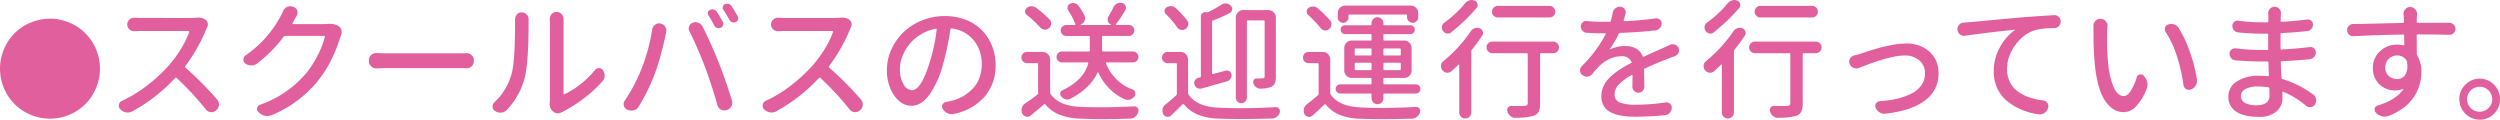 <svg xmlns="http://www.w3.org/2000/svg" width="765.559" height="36.641" viewBox="0 0 765.559 36.641">
  <defs>
    <style>
      .a {
        fill: #e25f9e;
      }
    </style>
  </defs>
  <g>
    <path class="a" d="M21.267,35.124a15.26,15.26,0,0,1-11.92,0,14.956,14.956,0,0,1-8.135-8.135,15.26,15.26,0,0,1,0-11.92A14.958,14.958,0,0,1,9.347,6.935a15.26,15.26,0,0,1,11.92,0A14.961,14.961,0,0,1,29.4,15.069a15.26,15.26,0,0,1,0,11.92,14.958,14.958,0,0,1-8.134,8.135Z"/>
    <path class="a" d="M60.053,5.43a5.721,5.721,0,0,1,.625-.039,3.817,3.817,0,0,1,2.265.664,1.609,1.609,0,0,1,.664,1.093,1.825,1.825,0,0,1,.039.352,1.852,1.852,0,0,1-.234.9c-.131.288-.234.522-.312.7a52.03,52.03,0,0,1-6.368,11.171.27.27,0,0,0,.039.43A104.577,104.577,0,0,1,66.5,30.469a2.279,2.279,0,0,1,.547,1.484v.2a2.253,2.253,0,0,1-.82,1.6l-.079.078a2.024,2.024,0,0,1-1.367.508h-.273a2.06,2.06,0,0,1-1.485-.82,84.627,84.627,0,0,0-8.945-9.649.285.285,0,0,0-.43,0A51.327,51.327,0,0,1,40.521,34.1a2.891,2.891,0,0,1-1.367.351,3.87,3.87,0,0,1-.547-.039,3.328,3.328,0,0,1-1.757-.937l-.04-.039a1.521,1.521,0,0,1-.429-1.055,1.75,1.75,0,0,1,.039-.352,1.529,1.529,0,0,1,.9-1.133,40.214,40.214,0,0,0,7.793-4.765,48.234,48.234,0,0,0,6.543-6.055,35.076,35.076,0,0,0,3.75-5.1,25.924,25.924,0,0,0,2.539-5.214.35.35,0,0,0-.058-.176.193.193,0,0,0-.176-.1H43.334q-.821,0-2.109.078h-.157a1.982,1.982,0,0,1-1.406-.547,2,2,0,0,1,0-3.046,1.987,1.987,0,0,1,1.406-.547h.157q1.289.079,2.109.078H58.178Q59.192,5.508,60.053,5.43Z"/>
    <path class="a" d="M100.13,7.344c.26-.026.508-.039.742-.039a5.267,5.267,0,0,1,2.773.664,2.119,2.119,0,0,1,.9,1.211,2.578,2.578,0,0,1,.078.625,2.634,2.634,0,0,1-.156.9q-.157.392-.274.7a42.527,42.527,0,0,1-2.734,6.895,34.6,34.6,0,0,1-4.336,6.738,35.884,35.884,0,0,1-13.867,10.2,3.572,3.572,0,0,1-1.367.274,5.23,5.23,0,0,1-.625-.039,3.7,3.7,0,0,1-1.836-.9l-.274-.234a1.263,1.263,0,0,1-.468-.938,1.44,1.44,0,0,1,.937-1.328,32.223,32.223,0,0,0,13.828-9.3,27.928,27.928,0,0,0,3.731-5.625,26.8,26.8,0,0,0,2.285-5.859c.052-.208-.027-.312-.235-.312H87.356a.523.523,0,0,0-.468.234,42.644,42.644,0,0,1-8.2,8.281,2.926,2.926,0,0,1-1.719.547h-.039a3.021,3.021,0,0,1-1.8-.586,1.441,1.441,0,0,1-.586-1.172,1.531,1.531,0,0,1,.664-1.328A33.921,33.921,0,0,0,85.95,4.922a15.185,15.185,0,0,0,.7-1.445,2.432,2.432,0,0,1,1.211-1.329,2.407,2.407,0,0,1,1.016-.234,2.592,2.592,0,0,1,.742.117l.234.078A1.758,1.758,0,0,1,90.989,3.2a2.11,2.11,0,0,1,.117.664,2.085,2.085,0,0,1-.234.938q-.234.39-.9,1.562l-.391.781a.108.108,0,0,0-.02.157.166.166,0,0,0,.137.078H99C99.388,7.383,99.765,7.37,100.13,7.344Z"/>
    <path class="a" d="M115.262,20.938h-.078a2.071,2.071,0,0,1-1.524-.626,2.12,2.12,0,0,1-.7-1.6V18.4a2.2,2.2,0,0,1,2.187-2.148h.118q1.913.08,3.632.078h21.719q1.055,0,2.188-.039h.117a2.1,2.1,0,0,1,1.484.586,1.963,1.963,0,0,1,.7,1.523v.313a2.12,2.12,0,0,1-.7,1.6,2.145,2.145,0,0,1-1.523.586H142.8q-1.212-.037-2.149-.039H118.894Q117.137,20.859,115.262,20.938Z"/>
    <path class="a" d="M155.15,33.711a2.527,2.527,0,0,1-1.718.781h-.2a2.842,2.842,0,0,1-1.64-.508,1.553,1.553,0,0,1-.743-1.406,1.7,1.7,0,0,1,.625-1.328,18.542,18.542,0,0,0,5.079-8.281q1.172-3.553,1.171-15.938V5.977a2.328,2.328,0,0,1,.547-1.524,1.782,1.782,0,0,1,1.446-.664h.039a2.016,2.016,0,0,1,1.523.664,2.236,2.236,0,0,1,.586,1.524V6.992q0,12.462-1.25,17.07A22.466,22.466,0,0,1,155.15,33.711Zm16.993.586a2.817,2.817,0,0,1-1.368.391,2.122,2.122,0,0,1-1.367-.508,3.014,3.014,0,0,1-1.094-2.461,1.825,1.825,0,0,1,.039-.352c.026-.286.04-.559.04-.82V6.875l-.04-1.055a2.274,2.274,0,0,1,.547-1.484,2.014,2.014,0,0,1,1.524-.664h.039a1.937,1.937,0,0,1,1.523.664,2.235,2.235,0,0,1,.586,1.523V28.711a.168.168,0,0,0,.078.137.2.2,0,0,0,.2.019,25.861,25.861,0,0,0,4.863-3.047,26.788,26.788,0,0,0,4.473-4.375,1.589,1.589,0,0,1,1.25-.586,1.492,1.492,0,0,1,1.211.664,2.678,2.678,0,0,1,.507,1.6,2.5,2.5,0,0,1-.625,1.719,38.01,38.01,0,0,1-5.781,5.312,43.615,43.615,0,0,1-6.484,4.1A.167.167,0,0,1,172.143,34.3Z"/>
    <path class="a" d="M196.168,21.758a56.278,56.278,0,0,0,3.555-12.735,2.026,2.026,0,0,1,.9-1.445,1.915,1.915,0,0,1,1.211-.43,2.656,2.656,0,0,1,.43.04l.039.039a1.9,1.9,0,0,1,1.406.976,2.071,2.071,0,0,1,.352,1.133,1.982,1.982,0,0,1-.079.547q-.117.626-.234,1.172-.508,2.422-1.484,6.035a55.407,55.407,0,0,1-2.071,6.308,56.374,56.374,0,0,1-4.609,9.219A2.42,2.42,0,0,1,194.1,33.75a3.139,3.139,0,0,1-.821.117,2.483,2.483,0,0,1-1.054-.234l-.118-.039a1.754,1.754,0,0,1-1.054-1.172,1.944,1.944,0,0,1-.078-.547,1.833,1.833,0,0,1,.351-1.055A52.393,52.393,0,0,0,196.168,21.758Zm19.726-1.25q-2.423-6.249-4.8-10.977a1.8,1.8,0,0,1-.2-.82,1.706,1.706,0,0,1,.157-.7,1.756,1.756,0,0,1,1.093-1.055,2.211,2.211,0,0,1,.821-.156A2.523,2.523,0,0,1,215.191,8.2q2.813,5.7,4.883,10.9,2.031,5.156,4.063,11.64a2.219,2.219,0,0,1,.117.7,2.2,2.2,0,0,1-.274,1.055,2.267,2.267,0,0,1-1.367,1.172l-.156.039a2.214,2.214,0,0,1-.7.117,2.178,2.178,0,0,1-2.07-1.64Q218.043,26.327,215.894,20.508Zm1.055-15.781a1.133,1.133,0,0,1-.156-1,1.055,1.055,0,0,1,.664-.722,1.735,1.735,0,0,1,1.172-.059,1.541,1.541,0,0,1,.9.684q.938,1.485,1.8,3.047a1.248,1.248,0,0,1,.078,1.054,1.3,1.3,0,0,1-.742.782,1.432,1.432,0,0,1-1.113.019,1.529,1.529,0,0,1-.84-.723Q217.807,6.056,216.949,4.727Zm4.57-1.758a1.041,1.041,0,0,1-.156-.957,1.065,1.065,0,0,1,.625-.723,1.657,1.657,0,0,1,.664-.156,1.86,1.86,0,0,1,.508.078,1.629,1.629,0,0,1,.9.7q1.014,1.6,1.835,3.047a1.167,1.167,0,0,1,.157.586,2.282,2.282,0,0,1-.039.43,1.294,1.294,0,0,1-.743.781A1.389,1.389,0,0,1,224.2,6.8a1.452,1.452,0,0,1-.84-.7Q222.379,4.336,221.519,2.969Z"/>
    <path class="a" d="M257.2,5.43a5.721,5.721,0,0,1,.625-.039,3.818,3.818,0,0,1,2.266.664,1.613,1.613,0,0,1,.664,1.093,1.908,1.908,0,0,1,.039.352,1.842,1.842,0,0,1-.235.9c-.13.288-.234.522-.312.7a51.986,51.986,0,0,1-6.367,11.171.27.27,0,0,0,.039.43,104.451,104.451,0,0,1,9.726,9.766,2.274,2.274,0,0,1,.547,1.484v.2a2.249,2.249,0,0,1-.82,1.6l-.078.078a2.027,2.027,0,0,1-1.367.508h-.274a2.058,2.058,0,0,1-1.484-.82,84.718,84.718,0,0,0-8.945-9.649.285.285,0,0,0-.43,0A51.362,51.362,0,0,1,237.67,34.1a2.9,2.9,0,0,1-1.367.351,3.86,3.86,0,0,1-.547-.039A3.327,3.327,0,0,1,234,33.477l-.039-.039a1.522,1.522,0,0,1-.43-1.055,1.825,1.825,0,0,1,.039-.352,1.533,1.533,0,0,1,.9-1.133,40.244,40.244,0,0,0,7.793-4.765,48.294,48.294,0,0,0,6.543-6.055,35.076,35.076,0,0,0,3.75-5.1,25.978,25.978,0,0,0,2.539-5.214.352.352,0,0,0-.059-.176.193.193,0,0,0-.176-.1H240.482q-.821,0-2.109.078h-.156a1.985,1.985,0,0,1-1.407-.547,2,2,0,0,1,0-3.046,1.989,1.989,0,0,1,1.407-.547h.156q1.288.079,2.109.078h14.844Q256.342,5.508,257.2,5.43Z"/>
    <path class="a" d="M292.069,34.883a3.07,3.07,0,0,1-.664.078,3.114,3.114,0,0,1-1.25-.273,3.458,3.458,0,0,1-1.445-1.29,1.315,1.315,0,0,1-.234-.742,1.379,1.379,0,0,1,.156-.625,1.443,1.443,0,0,1,1.094-.82q.7-.117,1.328-.273a13.674,13.674,0,0,0,3.632-1.348,13.294,13.294,0,0,0,3.047-2.285,9.516,9.516,0,0,0,2.129-3.321,11.719,11.719,0,0,0,.762-4.3,11.282,11.282,0,0,0-2.441-7.344A10.238,10.238,0,0,0,291.4,8.711a.289.289,0,0,0-.351.234,85.787,85.787,0,0,1-2.3,10.86,29.638,29.638,0,0,1-4.238,9.336q-2.442,3.243-5.41,3.242-3.009,0-5.254-3.106a13.223,13.223,0,0,1-2.246-7.949,14.761,14.761,0,0,1,1.386-6.25,17.145,17.145,0,0,1,3.731-5.254,17.488,17.488,0,0,1,5.644-3.574,18.511,18.511,0,0,1,6.973-1.328,17.538,17.538,0,0,1,6.426,1.152,13.724,13.724,0,0,1,4.922,3.184,14.759,14.759,0,0,1,3.085,4.765,15.381,15.381,0,0,1,1.114,5.86,14.463,14.463,0,0,1-3.321,9.668A16.891,16.891,0,0,1,292.069,34.883Zm-12.812-7.266q2.85,0,5.469-8.672a53.156,53.156,0,0,0,2.109-9.922c.025-.051.006-.1-.059-.156a.3.3,0,0,0-.175-.078,13.768,13.768,0,0,0-4.629,1.758,12.992,12.992,0,0,0-3.5,3.008,14.166,14.166,0,0,0-2.129,3.652,10.247,10.247,0,0,0-.762,3.77,8.945,8.945,0,0,0,1.133,4.9A3.137,3.137,0,0,0,279.257,27.617Z"/>
    <path class="a" d="M319.273,15.9a2.336,2.336,0,0,1,2.3,2.3V28.242a.962.962,0,0,0,.156.547q2.579,3.712,9.258,3.945,2.656.117,5.625.118,4.921,0,10.7-.274h.078a1.227,1.227,0,0,1,1.016.508,1.514,1.514,0,0,1,.234.781,1.478,1.478,0,0,1-.078.469,3,3,0,0,1-.957,1.426,2.358,2.358,0,0,1-1.543.566q-4.531.156-8.32.156-3.75,0-6.8-.156a19,19,0,0,1-6.367-1.152,11.335,11.335,0,0,1-4.492-3.223.245.245,0,0,0-.391,0q-1.68,1.446-4.023,3.4a1.612,1.612,0,0,1-1.055.39,1.987,1.987,0,0,1-.391-.039,1.785,1.785,0,0,1-1.172-.9,2.624,2.624,0,0,1-.156-1.719,2.478,2.478,0,0,1,1.016-1.406q1.992-1.327,3.789-2.735a.686.686,0,0,0,.195-.507v-8.79c0-.208-.092-.312-.273-.312h-3.125a1.719,1.719,0,0,1,0-3.438Zm2.149-9.921a1.677,1.677,0,0,1,.469,1.171v.2a1.848,1.848,0,0,1-.7,1.289,1.71,1.71,0,0,1-1.133.429h-.235a2.125,2.125,0,0,1-1.289-.664,30.34,30.34,0,0,0-4.062-3.789,1.383,1.383,0,0,1-.567-1.093,1.279,1.279,0,0,1,.528-1.094,2.076,2.076,0,0,1,1.406-.508h.078a2.195,2.195,0,0,1,1.328.43A34.081,34.081,0,0,1,321.422,5.977Zm26.7,10.293a1.65,1.65,0,0,1,0,2.343,1.617,1.617,0,0,1-1.191.489h-8.047a.214.214,0,0,0-.157.1.158.158,0,0,0-.038.176,13.76,13.76,0,0,0,8.163,8.047,1.2,1.2,0,0,1,.782.9,2.082,2.082,0,0,1,.039.391,1.242,1.242,0,0,1-.274.781,2.619,2.619,0,0,1-1.328.977,2.214,2.214,0,0,1-.7.117,2.835,2.835,0,0,1-.9-.156,16.374,16.374,0,0,1-8.125-8.242.128.128,0,0,0-.118-.079.126.126,0,0,0-.117.079q-2.265,4.922-8.359,8.046a2,2,0,0,1-.9.235,1.974,1.974,0,0,1-.546-.078,2.549,2.549,0,0,1-1.289-.821,1.15,1.15,0,0,1-.332-1.054,1.134,1.134,0,0,1,.683-.9q6.483-3.047,7.891-8.242a.356.356,0,0,0-.059-.176.194.194,0,0,0-.176-.1h-7.851a1.571,1.571,0,0,1-1.153-.489,1.65,1.65,0,0,1,0-2.343,1.575,1.575,0,0,1,1.153-.489h8.242q.312,0,.312-.273v-4.18a.276.276,0,0,0-.312-.312H326.5a1.635,1.635,0,0,1-1.172-.489,1.65,1.65,0,0,1,0-2.382,1.639,1.639,0,0,1,1.172-.489h2.617a.221.221,0,0,0,.156-.078.177.177,0,0,0,.039-.2,21.02,21.02,0,0,0-2.187-4.18,1.421,1.421,0,0,1-.176-1.191,1.236,1.236,0,0,1,.8-.879,1.9,1.9,0,0,1,.859-.2,1.986,1.986,0,0,1,.547.078,2,2,0,0,1,1.172.82,24.641,24.641,0,0,1,1.758,2.891,2.066,2.066,0,0,1,.195.859,2.1,2.1,0,0,1-.156.781,2.144,2.144,0,0,1-1.211,1.172v.078a.034.034,0,0,0,.039.039h9.336a.034.034,0,0,0,.039-.039.035.035,0,0,0-.039-.039,1.636,1.636,0,0,1-1.016-1.055,2.116,2.116,0,0,1-.078-.585,1.776,1.776,0,0,1,.235-.86q.858-1.445,1.562-2.89a2.387,2.387,0,0,1,1.133-1.133,2.427,2.427,0,0,1,.937-.2,2.594,2.594,0,0,1,.626.079,1.525,1.525,0,0,1,1.015.937,1.68,1.68,0,0,1,.117.586,1.359,1.359,0,0,1-.273.781,47.628,47.628,0,0,1-2.813,4.18.166.166,0,0,0,0,.156.123.123,0,0,0,.117.078h3.829a1.685,1.685,0,0,1,1.191,2.871,1.617,1.617,0,0,1-1.191.489h-7.891a.276.276,0,0,0-.313.312v4.18c0,.182.1.273.313.273h9.141A1.621,1.621,0,0,1,348.121,16.27Z"/>
    <path class="a" d="M361.517,15.9a2.334,2.334,0,0,1,2.3,2.3V28.4a.96.96,0,0,0,.156.547q2.54,3.791,9.3,4.024,3.048.156,6.407.156,5.117,0,11.015-.313a1.109,1.109,0,0,1,1.016.508,1.148,1.148,0,0,1,.234.7,2.637,2.637,0,0,1-.039.43,2.834,2.834,0,0,1-.9,1.289,2.422,2.422,0,0,1-1.446.547q-5.156.156-9.609.156-3.555,0-6.641-.117a18.633,18.633,0,0,1-6.367-1.172,10.883,10.883,0,0,1-4.414-3.242.244.244,0,0,0-.39,0q-1.758,1.758-3.516,3.438a1.391,1.391,0,0,1-1.016.429,1.139,1.139,0,0,1-.273-.039,1.429,1.429,0,0,1-1.094-.781,2.421,2.421,0,0,1-.273-1.094,3.48,3.48,0,0,1,.039-.508,2.245,2.245,0,0,1,.9-1.367q1.6-1.289,3.242-2.773a.589.589,0,0,0,.235-.469v-9.1a.276.276,0,0,0-.313-.312h-2.539a1.719,1.719,0,0,1,0-3.438Zm2.031-9.648a1.715,1.715,0,0,1,.351,1.055,1.913,1.913,0,0,1-.859,1.562,1.735,1.735,0,0,1-.977.313,2.626,2.626,0,0,1-.429-.039,1.788,1.788,0,0,1-1.172-.821,28.864,28.864,0,0,0-3.438-3.984,1.283,1.283,0,0,1-.39-1.113,1.312,1.312,0,0,1,.625-1,2.379,2.379,0,0,1,1.25-.352h.195a2.23,2.23,0,0,1,1.328.586A35.415,35.415,0,0,1,363.548,6.25Zm4.375,20.859a2.749,2.749,0,0,1-.469.039,1.779,1.779,0,0,1-.859-.234,1.668,1.668,0,0,1-.821-1.016,1.848,1.848,0,0,1-.078-.507,1.73,1.73,0,0,1,.2-.782,1.865,1.865,0,0,1,1.054-.781,4.639,4.639,0,0,1,.508-.117.362.362,0,0,0,.273-.391V5.078a1.267,1.267,0,0,1,.547-1.094,1.417,1.417,0,0,1,.821-.273,2.071,2.071,0,0,1,.39.039.507.507,0,0,0,.43-.039,32.579,32.579,0,0,0,4.1-2.266,2.283,2.283,0,0,1,1.289-.39h.195a2.118,2.118,0,0,1,1.406.664,1.415,1.415,0,0,1,.391.976v.274a1.325,1.325,0,0,1-.781,1.054,48.2,48.2,0,0,1-5.079,2.266.363.363,0,0,0-.273.391V22.461a.191.191,0,0,0,.1.176.242.242,0,0,0,.214.019q1.953-.507,3.868-1.015a1.387,1.387,0,0,1,1.152.2,1.318,1.318,0,0,1,.6.976,1.167,1.167,0,0,1,.04.274,1.8,1.8,0,0,1-.313,1.016,1.87,1.87,0,0,1-1.055.781Q371.282,26.172,367.923,27.109ZM382.1,6.25q-.273,0-.273.312V29.883A1.735,1.735,0,0,1,380.11,31.6a1.588,1.588,0,0,1-1.191-.508,1.683,1.683,0,0,1-.488-1.211V5.391A2.243,2.243,0,0,1,379.1,3.77a2.2,2.2,0,0,1,1.64-.684h7.657a2.219,2.219,0,0,1,1.621.684,2.218,2.218,0,0,1,.683,1.621V23.438a5.344,5.344,0,0,1-.293,1.992A2.465,2.465,0,0,1,389.29,26.6a9.42,9.42,0,0,1-3.359.546h-.039a1.867,1.867,0,0,1-1.25-.468,2.243,2.243,0,0,1-.821-1.172,1.079,1.079,0,0,1,.117-1.016,1.016,1.016,0,0,1,.9-.469h.547c.625,0,1.054-.012,1.289-.039a.518.518,0,0,0,.586-.586V6.562a.276.276,0,0,0-.313-.312Z"/>
    <path class="a" d="M405.043,15.9a2.2,2.2,0,0,1,1.641.684,2.251,2.251,0,0,1,.664,1.621V28.4a.952.952,0,0,0,.156.547q2.5,3.673,9.18,3.946,2.929.156,6.21.156,4.961,0,10.743-.313a1.056,1.056,0,0,1,1.015.508,1.2,1.2,0,0,1,.274.742,1.4,1.4,0,0,1-.078.43,2.954,2.954,0,0,1-.938,1.367,2.274,2.274,0,0,1-1.484.547q-5,.156-9.258.156-3.516,0-6.524-.117a18.526,18.526,0,0,1-6.289-1.152,10.943,10.943,0,0,1-4.375-3.184q-.195-.234-.39-.039-1.641,1.563-3.672,3.4a1.467,1.467,0,0,1-1.016.39,1.276,1.276,0,0,1-.312-.039,1.555,1.555,0,0,1-1.133-.82,2.5,2.5,0,0,1-.234-1.055,2.53,2.53,0,0,1,.078-.625,2.6,2.6,0,0,1,.937-1.367q1.719-1.289,3.321-2.695a.591.591,0,0,0,.234-.469V19.648c0-.208-.092-.312-.274-.312h-2.812a1.719,1.719,0,0,1,0-3.438Zm2.266-9.648a1.823,1.823,0,0,1,.39,1.133v.273a1.964,1.964,0,0,1-.781,1.328,1.656,1.656,0,0,1-1.016.352,1.276,1.276,0,0,1-.312-.039,1.82,1.82,0,0,1-1.211-.742,34.639,34.639,0,0,0-3.75-3.946,1.369,1.369,0,0,1,.078-2.187,2.193,2.193,0,0,1,1.328-.43h.078a2.024,2.024,0,0,1,1.367.508A33.077,33.077,0,0,1,407.309,6.25Zm15.8,25.117a1.792,1.792,0,0,1-2.578,0A1.8,1.8,0,0,1,420,30.078V28.906c0-.181-.105-.273-.313-.273h-9.218a1.407,1.407,0,1,1,0-2.813h9.218c.208,0,.313-.091.313-.273V24.141c0-.182-.105-.274-.313-.274h-5.742a2.192,2.192,0,0,1-1.64-.683,2.243,2.243,0,0,1-.665-1.622V14.727a2.248,2.248,0,0,1,.665-1.622,2.2,2.2,0,0,1,1.64-.683h5.742c.208,0,.313-.091.313-.274V10.7c0-.182-.105-.273-.313-.273h-7.812a1.276,1.276,0,0,1-.938-.391,1.369,1.369,0,0,1,0-1.914,1.28,1.28,0,0,1,.938-.391h7.851A.242.242,0,0,0,420,7.461V7.07a1.732,1.732,0,0,1,.527-1.269,1.837,1.837,0,0,1,2.578,0,1.729,1.729,0,0,1,.528,1.269v.391a.241.241,0,0,0,.273.273h7.969a1.326,1.326,0,0,1,.976.391,1.367,1.367,0,0,1,0,1.914,1.322,1.322,0,0,1-.976.391H423.91a.241.241,0,0,0-.273.273v1.445a.241.241,0,0,0,.273.274h6.055a2.2,2.2,0,0,1,1.64.683,2.251,2.251,0,0,1,.664,1.622v6.835a2.246,2.246,0,0,1-.664,1.622,2.2,2.2,0,0,1-1.64.683H423.91a.242.242,0,0,0-.273.274v1.406a.241.241,0,0,0,.273.273h9.609a1.407,1.407,0,1,1,0,2.813H423.91a.241.241,0,0,0-.273.273v1.172A1.793,1.793,0,0,1,423.109,31.367Zm-9.9-26.914c-.183,0-.273.1-.273.313v.586a1.577,1.577,0,0,1-.489,1.152,1.6,1.6,0,0,1-1.172.488,1.533,1.533,0,0,1-1.152-.488,1.609,1.609,0,0,1-.469-1.152V4.023a2.268,2.268,0,0,1,2.305-2.3H432a2.268,2.268,0,0,1,2.305,2.3v1.25a1.684,1.684,0,0,1-.489,1.211,1.611,1.611,0,0,1-1.211.508,1.672,1.672,0,0,1-1.23-.508,1.65,1.65,0,0,1-.508-1.211V4.766c0-.208-.092-.313-.273-.313Zm1.914,10.391a.241.241,0,0,0-.273.273V16.68c0,.209.09.312.273.312h4.57A.276.276,0,0,0,420,16.68V15.117c0-.181-.105-.273-.313-.273Zm-.273,6.328c0,.209.09.312.273.312h4.57a.276.276,0,0,0,.313-.312V19.531a.276.276,0,0,0-.313-.312h-4.57c-.183,0-.273.1-.273.312Zm14.1-6.055a.242.242,0,0,0-.273-.273H423.91a.241.241,0,0,0-.273.273V16.68c0,.209.09.312.273.312h4.766c.181,0,.273-.1.273-.312Zm-.273,6.367c.181,0,.273-.1.273-.312V19.531c0-.208-.092-.312-.273-.312H423.91c-.183,0-.273.1-.273.312v1.641c0,.209.09.312.273.312Z"/>
    <path class="a" d="M450.36,9.609a2.438,2.438,0,0,1,1.25-.976,2.339,2.339,0,0,1,.742-.117,2.1,2.1,0,0,1,.782.156,1.405,1.405,0,0,1,.9.937,1.3,1.3,0,0,1,.117.508,1.241,1.241,0,0,1-.273.781q-1.485,2.267-3.125,4.3a.826.826,0,0,0-.195.547V34.414a1.811,1.811,0,0,1-.547,1.328,1.856,1.856,0,0,1-3.164-1.328V19.883c0-.078-.027-.123-.078-.137a.118.118,0,0,0-.118.02q-1.054,1.055-2.226,2.07a1.711,1.711,0,0,1-1.133.43h-.273a2.065,2.065,0,0,1-1.758-2.032,1.777,1.777,0,0,1,.664-1.445,45.109,45.109,0,0,0,4.492-4.219A41.613,41.613,0,0,0,450.36,9.609ZM448.642.977a2.8,2.8,0,0,1,1.367-.86A1.874,1.874,0,0,1,450.673,0a2.422,2.422,0,0,1,.937.2,1.309,1.309,0,0,1,.821.977,1.071,1.071,0,0,1,.078.39,1.255,1.255,0,0,1-.352.86,50.4,50.4,0,0,1-3.672,3.906q-2.148,1.992-4.179,3.633a1.561,1.561,0,0,1-.938.312,1.391,1.391,0,0,1-.351-.039,1.809,1.809,0,0,1-1.133-.781,1.651,1.651,0,0,1-.352-1.015V8.164a1.735,1.735,0,0,1,.7-1.172,35.875,35.875,0,0,0,3.594-2.969A29.321,29.321,0,0,0,448.642.977ZM475.6,12.734a1.729,1.729,0,0,1,1.269.528,1.744,1.744,0,0,1,0,2.5,1.732,1.732,0,0,1-1.269.527h-3.672a.277.277,0,0,0-.313.313V31.68a5.759,5.759,0,0,1-.429,2.5,2.732,2.732,0,0,1-1.563,1.289,20.581,20.581,0,0,1-5.586.586.035.035,0,0,1-.039.039,2.13,2.13,0,0,1-1.445-.547,2.7,2.7,0,0,1-.938-1.367,1.344,1.344,0,0,1,.157-1.211,1.192,1.192,0,0,1,1.015-.547h.039q1.327.039,2.266.039,1.092,0,1.758-.039.975,0,.976-.781V16.6c0-.208-.092-.313-.273-.313H457a1.734,1.734,0,0,1-1.27-.527,1.746,1.746,0,0,1,0-2.5,1.731,1.731,0,0,1,1.27-.528ZM474.5,1.8a1.686,1.686,0,0,1,1.23.527,1.744,1.744,0,0,1,0,2.5,1.683,1.683,0,0,1-1.23.528H458.642a1.687,1.687,0,0,1-1.231-.528,1.746,1.746,0,0,1,0-2.5,1.69,1.69,0,0,1,1.231-.527Z"/>
    <path class="a" d="M503.542,26.523a1.831,1.831,0,0,1-.508,1.289,1.791,1.791,0,0,1-1.367.586,1.706,1.706,0,0,1-1.289-.586,1.782,1.782,0,0,1-.508-1.25v-.078q.037-1.483.039-3.359a.157.157,0,0,0-.078-.156.166.166,0,0,0-.156,0,16.931,16.931,0,0,0-3.926,2.871,4.292,4.292,0,0,0-1.309,2.988,2.527,2.527,0,0,0,1.621,2.578A13.783,13.783,0,0,0,501,32.07a63.593,63.593,0,0,0,9.023-.7.9.9,0,0,1,.274-.039,1.664,1.664,0,0,1,1.093.43,1.52,1.52,0,0,1,.547,1.211v.078a2.33,2.33,0,0,1-.625,1.5,2.156,2.156,0,0,1-1.445.722q-4.843.469-8.984.469a26.257,26.257,0,0,1-4.16-.293,12.7,12.7,0,0,1-3.3-.976,5.068,5.068,0,0,1-2.266-1.953,5.739,5.739,0,0,1-.781-3.067,7.307,7.307,0,0,1,.742-3.242,9.067,9.067,0,0,1,2.129-2.773,23.333,23.333,0,0,1,2.812-2.188,33.333,33.333,0,0,1,3.379-1.914.279.279,0,0,0,.118-.43,3.02,3.02,0,0,0-3.086-1.679,8.329,8.329,0,0,0-3.477.781,11.26,11.26,0,0,0-3.086,2.07,28.532,28.532,0,0,0-2.305,2.578,2.162,2.162,0,0,1-1.445.782,1.146,1.146,0,0,1-.273.039,2.018,2.018,0,0,1-1.289-.469,1.733,1.733,0,0,1-.743-1.328v-.118a1.9,1.9,0,0,1,.547-1.328,38.776,38.776,0,0,0,7.305-9.8.174.174,0,0,0,0-.157.159.159,0,0,0-.156-.078h-.86q-2.148,0-4.765-.156a1.843,1.843,0,0,1-1.309-.605,1.91,1.91,0,0,1-.527-1.348,1.636,1.636,0,0,1,.547-1.25,1.616,1.616,0,0,1,1.132-.43.367.367,0,0,1,.157.039q2.655.236,4.961.235h2.031a.348.348,0,0,0,.351-.313q.353-1.25.586-2.422a2.3,2.3,0,0,1,.821-1.406A2.07,2.07,0,0,1,496,2.07h.195a1.6,1.6,0,0,1,1.289.7,1.658,1.658,0,0,1,.352,1.016,1.507,1.507,0,0,1-.078.469q-.275,1.055-.547,1.953a.2.2,0,0,0,.019.195.2.2,0,0,0,.176.078q5.312-.234,9.609-.859h.274a1.561,1.561,0,0,1,1.016.391,1.481,1.481,0,0,1,.546,1.172,2.045,2.045,0,0,1-.527,1.386,2.092,2.092,0,0,1-1.309.723q-4.531.547-10.937.781a.481.481,0,0,0-.391.313,27.622,27.622,0,0,1-2.734,4.648.111.111,0,0,0,.039.078.048.048,0,0,0,.078,0,10.535,10.535,0,0,1,4.766-1.015,6.234,6.234,0,0,1,3.2.8,4.691,4.691,0,0,1,1.992,2.286q.078.273.352.156,1.405-.665,3.711-1.68t2.382-1.055q1.524-.663,1.954-.9a2.421,2.421,0,0,1,.82-.156,2.214,2.214,0,0,1,.7.117,1.769,1.769,0,0,1,1.055,1.016,1.843,1.843,0,0,1,0,1.484,1.908,1.908,0,0,1-1.094,1.016q-1.1.39-2.109.781-3.126,1.171-7.11,3.008a.37.37,0,0,0-.234.429Z"/>
    <path class="a" d="M530.784,9.609a2.438,2.438,0,0,1,1.25-.976,2.334,2.334,0,0,1,.742-.117,2.1,2.1,0,0,1,.782.156,1.405,1.405,0,0,1,.9.937,1.3,1.3,0,0,1,.117.508,1.247,1.247,0,0,1-.273.781q-1.485,2.267-3.125,4.3a.827.827,0,0,0-.2.547V34.414a1.81,1.81,0,0,1-.546,1.328,1.856,1.856,0,0,1-3.165-1.328V19.883c0-.078-.026-.123-.078-.137a.116.116,0,0,0-.117.02q-1.054,1.055-2.226,2.07a1.711,1.711,0,0,1-1.133.43h-.274a2.065,2.065,0,0,1-1.757-2.032,1.777,1.777,0,0,1,.664-1.445,45.109,45.109,0,0,0,4.492-4.219A41.613,41.613,0,0,0,530.784,9.609ZM529.065.977a2.805,2.805,0,0,1,1.368-.86A1.874,1.874,0,0,1,531.1,0a2.422,2.422,0,0,1,.937.2,1.308,1.308,0,0,1,.82.977,1.053,1.053,0,0,1,.079.39,1.26,1.26,0,0,1-.352.86,50.4,50.4,0,0,1-3.672,3.906q-2.149,1.992-4.18,3.633a1.556,1.556,0,0,1-.937.312,1.4,1.4,0,0,1-.352-.039,1.81,1.81,0,0,1-1.132-.781,1.651,1.651,0,0,1-.352-1.015V8.164a1.731,1.731,0,0,1,.7-1.172,35.988,35.988,0,0,0,3.594-2.969A29.2,29.2,0,0,0,529.065.977Zm26.953,11.757a1.731,1.731,0,0,1,1.27.528,1.746,1.746,0,0,1,0,2.5,1.734,1.734,0,0,1-1.27.527h-3.671a.277.277,0,0,0-.313.313V31.68a5.742,5.742,0,0,1-.43,2.5,2.727,2.727,0,0,1-1.562,1.289,20.587,20.587,0,0,1-5.586.586.035.035,0,0,1-.039.039,2.13,2.13,0,0,1-1.445-.547,2.7,2.7,0,0,1-.938-1.367,1.344,1.344,0,0,1-.078-.43,1.379,1.379,0,0,1,.234-.781,1.2,1.2,0,0,1,1.016-.547h.039q1.327.039,2.266.039,1.092,0,1.757-.039.976,0,.977-.781V16.6c0-.208-.092-.313-.273-.313H537.425a1.734,1.734,0,0,1-1.27-.527,1.746,1.746,0,0,1,0-2.5,1.731,1.731,0,0,1,1.27-.528ZM554.925,1.8a1.688,1.688,0,0,1,1.23.527,1.744,1.744,0,0,1,0,2.5,1.685,1.685,0,0,1-1.23.528h-15.86a1.685,1.685,0,0,1-1.23-.528,1.746,1.746,0,0,1,0-2.5,1.688,1.688,0,0,1,1.23-.527Z"/>
    <path class="a" d="M569.326,20.781a2.431,2.431,0,0,1-1.719,0A2.129,2.129,0,0,1,566.4,19.57a2.21,2.21,0,0,1-.117-.7,2.052,2.052,0,0,1,.2-.859,2.015,2.015,0,0,1,1.25-1.016q1.014-.234,1.757-.469l1.368-.449q1.25-.41,1.855-.605t1.953-.586q1.348-.39,2.3-.606t2.187-.468q1.231-.253,2.344-.371a19.8,19.8,0,0,1,2.09-.118A10.5,10.5,0,0,1,590.83,15.8a8.513,8.513,0,0,1,2.793,6.7,9.87,9.87,0,0,1-4.258,8.34q-4.259,3.145-12.07,3.965a1.348,1.348,0,0,1-.313.039,2.547,2.547,0,0,1-1.406-.43,2.85,2.85,0,0,1-1.172-1.367,1.316,1.316,0,0,1-.156-.586,1.508,1.508,0,0,1,.234-.781,1.562,1.562,0,0,1,1.172-.7,30.715,30.715,0,0,0,5.469-.8,19.769,19.769,0,0,0,4.336-1.6,7.874,7.874,0,0,0,2.969-2.558,6.272,6.272,0,0,0,1.054-3.594,4.985,4.985,0,0,0-1.718-3.906,6.581,6.581,0,0,0-4.532-1.524Q578.78,16.992,569.326,20.781Z"/>
    <path class="a" d="M601.785,10.938a1.456,1.456,0,0,1-.351.039,2.029,2.029,0,0,1-1.211-.391,1.939,1.939,0,0,1-.782-1.406.742.742,0,0,1-.039-.235,1.973,1.973,0,0,1,.508-1.328,2.02,2.02,0,0,1,1.484-.7q.9-.078,1.485-.117,1.444-.117,7.5-.684t9.765-.879q5.194-.389,8.907-.586h.078a1.812,1.812,0,0,1,1.328.547,1.981,1.981,0,0,1,0,2.813,1.92,1.92,0,0,1-1.406.586,25.592,25.592,0,0,0-5.7.586,10.884,10.884,0,0,0-4.571,2.715,14.038,14.038,0,0,0-3.105,4.394,11.681,11.681,0,0,0-1.074,4.766,9.029,9.029,0,0,0,.9,4.1,7.709,7.709,0,0,0,2.48,2.91,13.58,13.58,0,0,0,3.477,1.758,20.434,20.434,0,0,0,4.2.918,1.921,1.921,0,0,1,1.328.82,1.855,1.855,0,0,1,.274.938,2.161,2.161,0,0,1-.078.586A2.751,2.751,0,0,1,626,34.609a2.546,2.546,0,0,1-1.406.43,2.065,2.065,0,0,1-.391-.039,20.878,20.878,0,0,1-5.117-1.387,18.009,18.009,0,0,1-4.336-2.558,11.058,11.058,0,0,1-3.086-3.926,11.9,11.9,0,0,1-1.133-5.215,15.052,15.052,0,0,1,1.914-7.48,15.12,15.12,0,0,1,4.531-5.215c.052-.026.072-.052.059-.078s-.046-.039-.1-.039q-.39.039-2.929.312t-4.18.469q-1.641.2-4.023.508T601.785,10.938Z"/>
    <path class="a" d="M641.044,7.93a2.1,2.1,0,0,1,.586-1.485,1.853,1.853,0,0,1,1.445-.664h.274a2.025,2.025,0,0,1,1.484.7,2.085,2.085,0,0,1,.547,1.407.765.765,0,0,1-.039.234q-.079,1.212-.078,1.992c-.027.6-.039,1.186-.039,1.758q0,3.906.312,7.148a25.761,25.761,0,0,0,1.68,7.618q1.209,2.773,3.164,2.773,1.092,0,2.129-1.621a17.282,17.282,0,0,0,1.816-4.121,1.215,1.215,0,0,1,.938-.86,1.768,1.768,0,0,1,.312-.039,1.19,1.19,0,0,1,.9.43l.195.235a3.641,3.641,0,0,1,.859,1.874,2.58,2.58,0,0,1,.078.626,3.445,3.445,0,0,1-.312,1.406,16.414,16.414,0,0,1-3.3,5.371,5.261,5.261,0,0,1-3.691,1.621q-3.282,0-5.645-3.438t-3.144-10.82a100.857,100.857,0,0,1-.43-10.625Zm22.148,1.875a1.468,1.468,0,0,1-.273-.86A1.816,1.816,0,0,1,663,8.438a1.408,1.408,0,0,1,.938-.938,2.951,2.951,0,0,1,.937-.156,3.261,3.261,0,0,1,.859.117,2.5,2.5,0,0,1,1.407,1.055,37.632,37.632,0,0,1,3.476,7.461,46.867,46.867,0,0,1,2.149,8.4v.43a2.531,2.531,0,0,1-.391,1.367,2.759,2.759,0,0,1-1.445,1.211,1.71,1.71,0,0,1-1.485-.117,1.7,1.7,0,0,1-.82-1.289,51.911,51.911,0,0,0-2.012-8.789A30.334,30.334,0,0,0,663.192,9.805Z"/>
    <path class="a" d="M708.4,28.984a2.115,2.115,0,0,1,.86,1.407v.39a2.192,2.192,0,0,1-.352,1.211,1.791,1.791,0,0,1-1.289.82h-.273a1.857,1.857,0,0,1-1.172-.429,28.04,28.04,0,0,0-6.992-4.3.178.178,0,0,0-.176.019.192.192,0,0,0-.1.176c0,.209.006.508.02.9s.019.678.019.859a5.288,5.288,0,0,1-1.836,4.082,7.917,7.917,0,0,1-5.469,1.66q-4.493,0-6.875-1.6a5.219,5.219,0,0,1-2.382-4.61,5.363,5.363,0,0,1,2.558-4.609,12.066,12.066,0,0,1,6.934-1.758q.975,0,2.617.117.312.041.273-.273-.039-1.25-.117-3.945c0-.182-.1-.274-.312-.274h-1.875q-3.672,0-7.891-.351a1.829,1.829,0,0,1-1.328-.665,2.017,2.017,0,0,1-.508-1.367,1.6,1.6,0,0,1,.586-1.25,1.612,1.612,0,0,1,1.055-.39h.234a62.9,62.9,0,0,0,7.891.507h1.758a.275.275,0,0,0,.312-.312V10.586c0-.182-.1-.274-.312-.274h-1.68q-3.2,0-7.188-.39a1.9,1.9,0,0,1-1.289-.664,2.025,2.025,0,0,1-.507-1.367,1.591,1.591,0,0,1,1.562-1.563h.234a54.477,54.477,0,0,0,7.149.508H694.3a.276.276,0,0,0,.312-.313V4.57l-.039-.468A1.989,1.989,0,0,1,695.12,2.7a1.939,1.939,0,0,1,2.852,0,1.977,1.977,0,0,1,.507,1.328l-.039.7c0,.131-.006.384-.019.761s-.02.684-.02.918q0,.314.274.274,3.827-.2,7.812-.7a.738.738,0,0,1,.235-.039,1.556,1.556,0,0,1,1.015.39,1.525,1.525,0,0,1,.547,1.211,2.012,2.012,0,0,1-1.8,1.992q-4.726.469-7.851.586a.286.286,0,0,0-.274.313v4.453q0,.314.274.273,4.374-.234,8.672-.742a.765.765,0,0,1,.234-.039,1.731,1.731,0,0,1,1.641,1.68,1.943,1.943,0,0,1-.547,1.367,1.841,1.841,0,0,1-1.289.7q-3.985.392-8.633.625a.242.242,0,0,0-.274.273q.039,1.916.235,4.844a.4.4,0,0,0,.312.352A30.626,30.626,0,0,1,708.4,28.984Zm-13.437.039q0-1.171-.039-1.953a.35.35,0,0,0-.313-.351,23.361,23.361,0,0,0-3.242-.235,7.355,7.355,0,0,0-3.809.821,2.4,2.4,0,0,0-1.347,2.07,2.361,2.361,0,0,0,1.191,2.09,6.909,6.909,0,0,0,3.653.762,5.041,5.041,0,0,0,2.89-.7A2.827,2.827,0,0,0,694.964,29.023Z"/>
    <path class="a" d="M750.042,6.992a1.812,1.812,0,0,1,1.328.547,1.768,1.768,0,0,1,.547,1.289,1.745,1.745,0,0,1-.586,1.328,1.7,1.7,0,0,1-1.25.508H750q-3.672-.117-9.649-.117c-.209,0-.312.092-.312.273q.038,2.033.039,5.625a1.09,1.09,0,0,0,.156.547,9.711,9.711,0,0,1,1.25,5.039,14.014,14.014,0,0,1-.508,3.75,14.224,14.224,0,0,1-1.621,3.653,13.073,13.073,0,0,1-3.125,3.4,18.216,18.216,0,0,1-4.746,2.637,3.548,3.548,0,0,1-1.25.234,3.971,3.971,0,0,1-.781-.078,3.863,3.863,0,0,1-1.8-1.016l-.117-.117a1.232,1.232,0,0,1-.391-.9,1.825,1.825,0,0,1,.039-.352,1.235,1.235,0,0,1,.938-.937q5.546-1.678,7.812-4.922c.026-.025.02-.059-.019-.1s-.072-.045-.1-.019a6.99,6.99,0,0,1-2.5.429,6.692,6.692,0,0,1-4.648-1.855,6.507,6.507,0,0,1-2.032-5.059,6.672,6.672,0,0,1,2.168-5.078,7.412,7.412,0,0,1,5.254-2.031,8.667,8.667,0,0,1,1.914.2c.182.053.274-.013.274-.2l-.039-2.813c0-.181-.105-.273-.313-.273q-8.008.117-15.156.508h-.156a1.863,1.863,0,0,1-1.25-.469,1.936,1.936,0,0,1-.078-2.695,1.948,1.948,0,0,1,1.328-.586q1.992,0,7.344-.137t7.929-.176c.208,0,.3-.1.274-.312l-.039-1.68q-.04-.351-.079-.625V4.219a2.08,2.08,0,0,1,.547-1.407,1.9,1.9,0,0,1,1.485-.664,2.016,2.016,0,0,1,1.523.664,2.1,2.1,0,0,1,.586,1.485l-.039.742c-.026.313-.039.859-.039,1.641a.275.275,0,0,0,.312.312ZM730.433,20.7a3.286,3.286,0,0,0,1.054,2.559,3.7,3.7,0,0,0,2.578.957,2.844,2.844,0,0,0,2.461-1.289,4.66,4.66,0,0,0,.664-2.657,9.49,9.49,0,0,0-.078-1.171,1.686,1.686,0,0,0-.156-.547,3.265,3.265,0,0,0-2.969-1.563,3.572,3.572,0,0,0-3.554,3.711Z"/>
    <path class="a" d="M759.348,24.1a5.927,5.927,0,0,1,4.394,1.855,6.117,6.117,0,0,1,1.817,4.434,6.052,6.052,0,0,1-1.817,4.414,5.958,5.958,0,0,1-4.394,1.836,6.269,6.269,0,0,1-6.25-6.25,6.079,6.079,0,0,1,1.836-4.434A5.988,5.988,0,0,1,759.348,24.1Zm-2.735,9a3.865,3.865,0,0,0,5.43,0,3.818,3.818,0,0,0,0-5.429,3.865,3.865,0,0,0-5.43,0,3.818,3.818,0,0,0,0,5.429Z"/>
  </g>
</svg>
